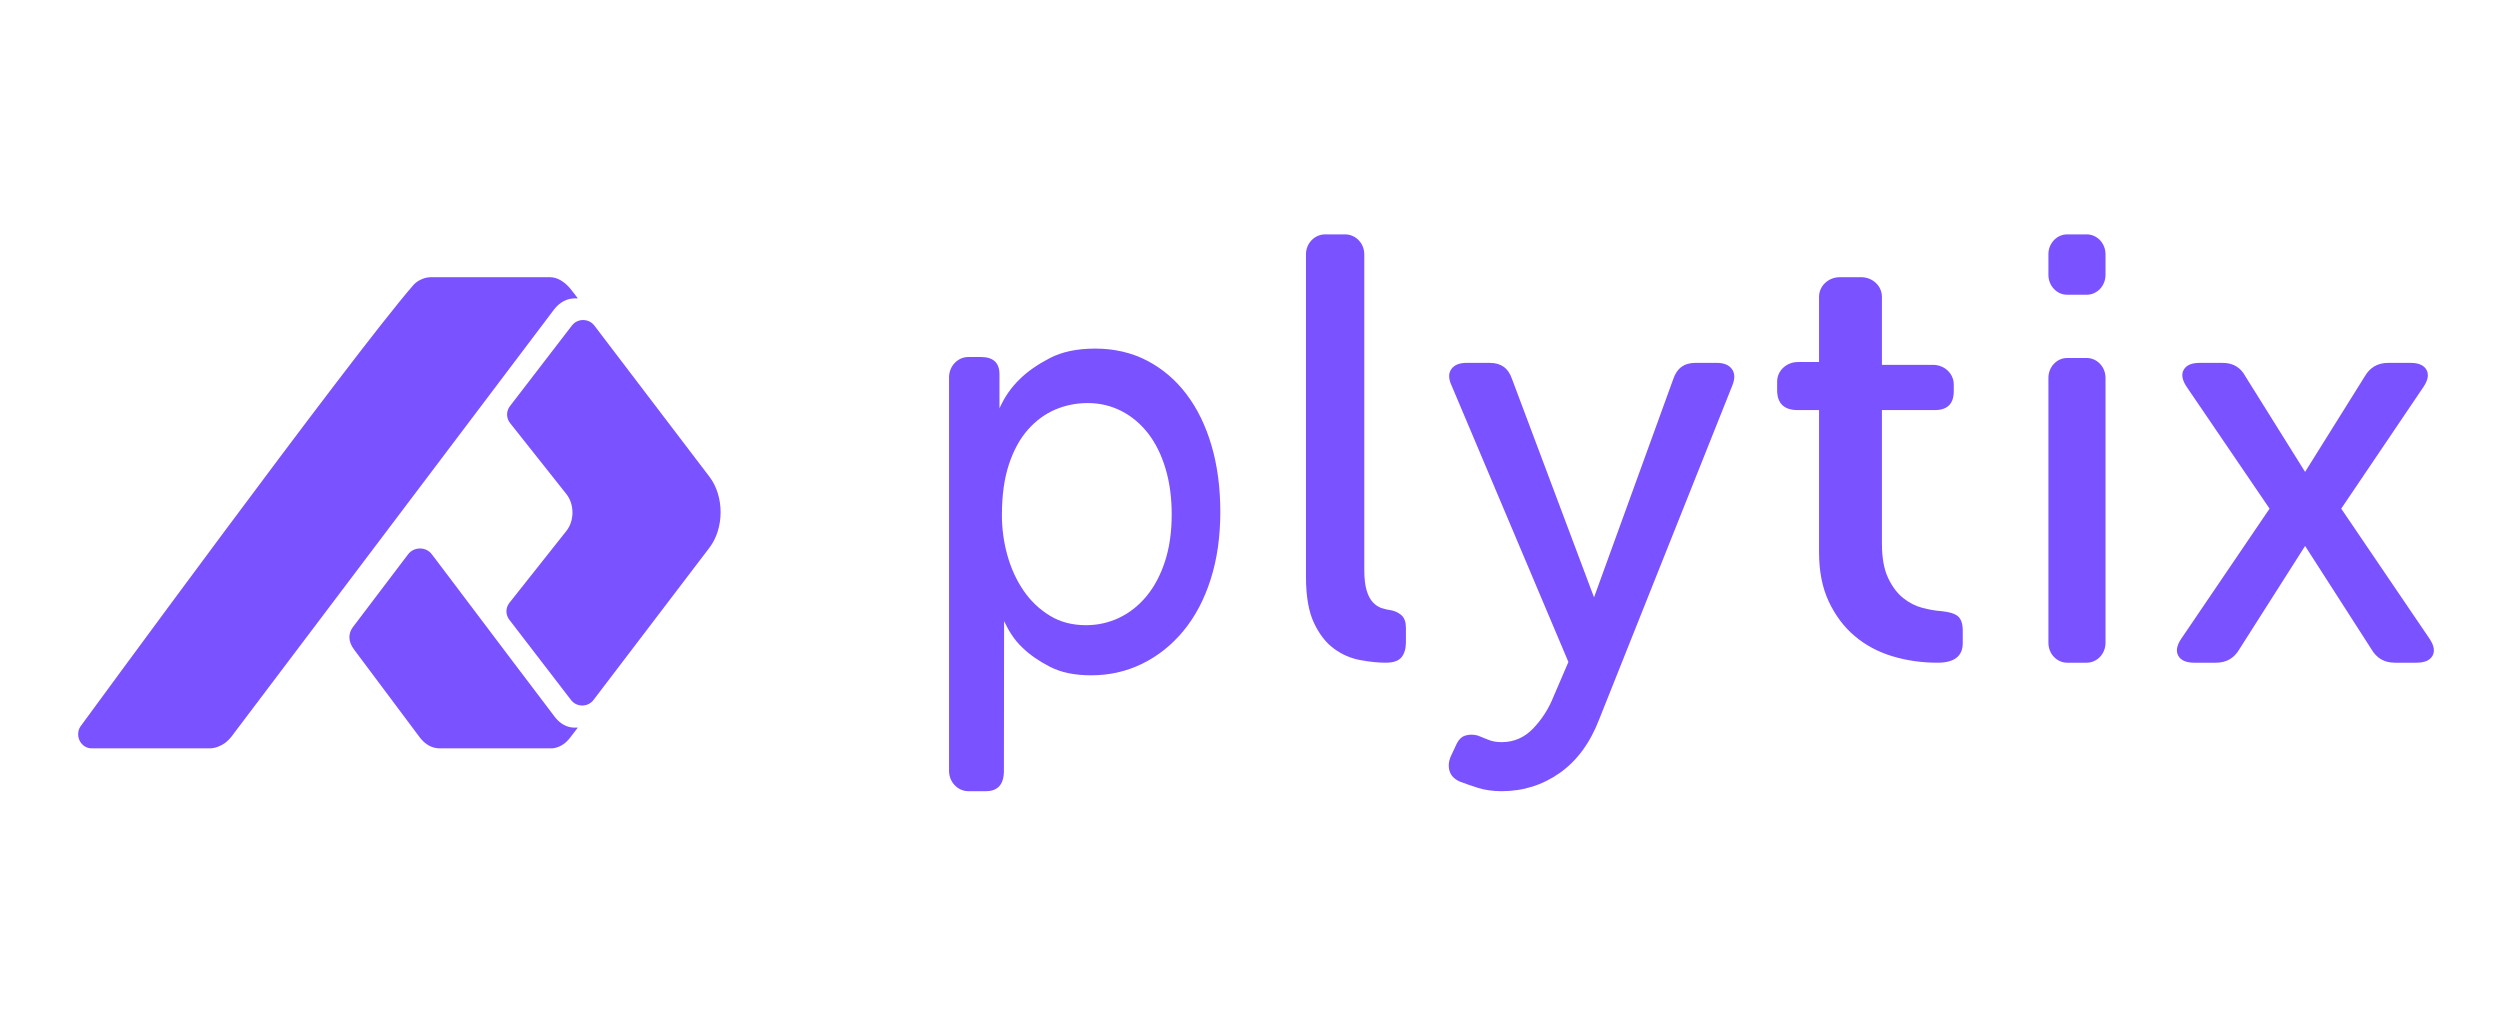 <svg width="160" height="65" viewBox="0 0 160 65" fill="none" xmlns="http://www.w3.org/2000/svg">
<g clip-path="url(#clip0_1609_3129)">
<path d="M45.404 30.511L38.039 20.837C37.679 20.365 36.961 20.365 36.602 20.834L32.635 25.995C32.389 26.315 32.393 26.758 32.644 27.075L36.251 31.624C36.767 32.274 36.767 33.327 36.251 33.977L32.603 38.58C32.352 38.897 32.348 39.34 32.594 39.659L36.547 44.803C36.907 45.271 37.625 45.271 37.984 44.799L45.404 35.053C46.356 33.804 46.356 31.761 45.404 30.511V30.511Z" fill="#7A52FF"/>
<path d="M36.49 18.459C36.489 18.458 36.487 18.456 36.486 18.455C36.095 18.005 35.659 17.741 35.191 17.741H27.586C27.384 17.741 27.181 17.785 26.987 17.871C26.801 17.954 26.61 18.066 26.458 18.241C22.434 22.874 5.185 46.444 5.185 46.444C4.863 46.87 4.987 47.448 5.363 47.727C5.363 47.729 5.364 47.729 5.365 47.727C5.501 47.831 5.67 47.893 5.862 47.895H13.416C13.64 47.895 13.865 47.842 14.076 47.735C14.078 47.736 14.079 47.735 14.081 47.733C14.087 47.731 14.093 47.729 14.098 47.725C14.289 47.64 14.472 47.514 14.636 47.344L14.643 47.336C14.709 47.27 14.771 47.197 14.832 47.119L35.468 19.796C35.832 19.332 36.3 19.098 36.77 19.098H36.981C36.981 19.098 36.623 18.61 36.489 18.459L36.49 18.459Z" fill="#7A52FF"/>
<path d="M36.761 46.568C36.314 46.568 35.868 46.345 35.523 45.903L32.782 42.286L27.741 35.61C27.709 35.567 27.661 35.507 27.63 35.467C27.262 34.979 26.493 34.98 26.117 35.476L22.59 40.128C22.277 40.54 22.273 41.053 22.655 41.564L26.866 47.194C27.215 47.661 27.674 47.895 28.134 47.895C28.134 47.895 35.339 47.895 35.342 47.895C35.429 47.892 35.516 47.872 35.601 47.846C35.929 47.755 36.241 47.539 36.495 47.199L36.981 46.568H36.761V46.568Z" fill="#7A52FF"/>
<path d="M60.739 24.147C60.739 23.429 61.294 22.848 61.98 22.848H62.775C63.569 22.848 63.966 23.216 63.966 23.952V26.137C64.278 25.427 64.709 24.796 65.287 24.243C65.768 23.77 66.4 23.33 67.182 22.922C67.963 22.514 68.932 22.31 70.087 22.31C71.314 22.31 72.421 22.567 73.408 23.079C74.394 23.592 75.236 24.309 75.934 25.229C76.632 26.151 77.167 27.248 77.54 28.524C77.913 29.8 78.1 31.213 78.1 32.765C78.1 34.343 77.895 35.776 77.487 37.065C77.077 38.354 76.5 39.452 75.754 40.359C75.008 41.267 74.13 41.971 73.119 42.47C72.109 42.969 71.013 43.22 69.835 43.22C68.775 43.22 67.891 43.035 67.182 42.667C66.472 42.299 65.888 41.892 65.431 41.444C64.924 40.966 64.57 40.403 64.262 39.755C64.259 39.75 64.25 49.334 64.25 49.334C64.25 50.202 63.861 50.636 63.091 50.636H61.98C61.294 50.636 60.739 50.054 60.739 49.337L60.739 24.147ZM64.122 32.963C64.122 33.856 64.241 34.722 64.479 35.562C64.717 36.403 65.062 37.151 65.513 37.807C65.964 38.464 66.522 38.995 67.187 39.402C67.851 39.809 68.622 40.012 69.499 40.012C70.251 40.012 70.959 39.855 71.624 39.539C72.287 39.224 72.87 38.766 73.372 38.161C73.873 37.558 74.268 36.816 74.557 35.936C74.844 35.057 74.989 34.053 74.989 32.924C74.989 31.847 74.857 30.87 74.594 29.99C74.331 29.111 73.961 28.362 73.485 27.745C73.008 27.129 72.438 26.649 71.774 26.308C71.11 25.967 70.389 25.796 69.612 25.796C68.885 25.796 68.195 25.934 67.544 26.209C66.892 26.485 66.309 26.912 65.795 27.489C65.281 28.067 64.874 28.808 64.573 29.714C64.272 30.62 64.122 31.703 64.122 32.963L64.122 32.963Z" fill="#7A52FF"/>
<path d="M83.582 16.274C83.582 15.57 84.133 15 84.812 15H86.084C86.763 15 87.314 15.57 87.314 16.274V36.467C87.314 37.007 87.363 37.445 87.462 37.779C87.56 38.114 87.696 38.372 87.869 38.552C88.041 38.732 88.227 38.854 88.424 38.918C88.621 38.983 88.819 39.028 89.016 39.053C89.288 39.105 89.516 39.215 89.701 39.382C89.886 39.549 89.979 39.813 89.979 40.173V41.1C89.979 41.512 89.884 41.833 89.695 42.065C89.506 42.297 89.171 42.413 88.692 42.413C88.187 42.413 87.632 42.355 87.027 42.239C86.421 42.123 85.866 41.879 85.362 41.505C84.856 41.132 84.434 40.585 84.093 39.864C83.753 39.144 83.583 38.166 83.583 36.93V16.274H83.582Z" fill="#7A52FF"/>
<path d="M93.78 47.076C94.034 46.999 94.301 46.999 94.581 47.076C94.784 47.152 95.006 47.242 95.248 47.344C95.49 47.445 95.776 47.497 96.106 47.497C96.894 47.497 97.568 47.203 98.128 46.616C98.687 46.029 99.119 45.353 99.424 44.587L100.378 42.367L92.903 24.678C92.699 24.245 92.693 23.894 92.884 23.626C93.074 23.358 93.398 23.224 93.856 23.224H95.344C96.055 23.224 96.526 23.555 96.755 24.219L102.018 38.232L107.09 24.257C107.319 23.568 107.789 23.224 108.501 23.224H109.874C110.332 23.224 110.656 23.358 110.847 23.626C111.038 23.893 111.044 24.245 110.866 24.678L102.361 46.004C101.776 47.535 100.931 48.69 99.825 49.468C98.719 50.247 97.479 50.636 96.106 50.636C95.547 50.636 95.044 50.566 94.6 50.426C94.155 50.285 93.767 50.151 93.437 50.024C93.08 49.87 92.858 49.641 92.769 49.334C92.68 49.028 92.712 48.709 92.864 48.377L93.169 47.727C93.322 47.369 93.525 47.152 93.78 47.076V47.076Z" fill="#7A52FF"/>
<path d="M116.419 26.246H115.056C114.176 26.246 113.737 25.817 113.737 24.961V24.422C113.737 23.73 114.331 23.17 115.063 23.17H116.419V18.994C116.419 18.302 117.013 17.741 117.745 17.741H119.117C119.849 17.741 120.443 18.302 120.443 18.994V23.351H123.715C124.447 23.351 125.041 23.911 125.041 24.603V25.036C125.041 25.843 124.635 26.246 123.824 26.246H120.443V34.785C120.443 35.695 120.574 36.429 120.837 36.986C121.1 37.542 121.423 37.972 121.805 38.276C122.186 38.58 122.595 38.788 123.029 38.902C123.463 39.016 123.865 39.086 124.234 39.111C124.76 39.162 125.122 39.276 125.32 39.452C125.517 39.63 125.616 39.933 125.616 40.363V41.16C125.616 41.995 125.078 42.413 124.002 42.413C122.98 42.413 122.012 42.273 121.098 41.995C120.184 41.717 119.384 41.287 118.698 40.705C118.012 40.123 117.461 39.389 117.044 38.504C116.627 37.618 116.419 36.568 116.419 35.354V26.246H116.419Z" fill="#7A52FF"/>
<path d="M131.098 17.59V16.273C131.098 15.57 131.637 15 132.302 15H133.548C134.213 15 134.753 15.57 134.753 16.273V17.59C134.753 18.294 134.213 18.864 133.548 18.864H132.302C131.637 18.864 131.098 18.294 131.098 17.59ZM132.302 22.911H133.548C134.213 22.911 134.753 23.481 134.753 24.184V41.139C134.753 41.843 134.213 42.413 133.548 42.413H132.302C131.637 42.413 131.098 41.843 131.098 41.139V24.184C131.098 23.481 131.637 22.911 132.302 22.911Z" fill="#7A52FF"/>
<path d="M145.252 32.553L139.935 24.741C139.652 24.311 139.594 23.951 139.761 23.66C139.928 23.369 140.268 23.224 140.782 23.224H142.247C142.915 23.224 143.403 23.514 143.711 24.096L147.526 30.201L151.341 24.096C151.674 23.514 152.175 23.224 152.844 23.224H154.269C154.783 23.224 155.123 23.369 155.29 23.66C155.457 23.951 155.4 24.311 155.117 24.741L149.838 32.553L155.502 40.896C155.785 41.326 155.843 41.686 155.676 41.976C155.508 42.267 155.169 42.413 154.655 42.413H153.268C152.599 42.413 152.098 42.122 151.765 41.54L147.526 34.941L143.326 41.54C142.992 42.122 142.491 42.413 141.823 42.413H140.436C139.922 42.413 139.582 42.267 139.415 41.976C139.247 41.686 139.305 41.326 139.588 40.896L145.252 32.553Z" fill="#7A52FF"/>
</g>
<defs>
<clipPath id="clip0_1609_3129">
<rect width="160" height="65" fill="white"/>
</clipPath>
</defs>
</svg>

